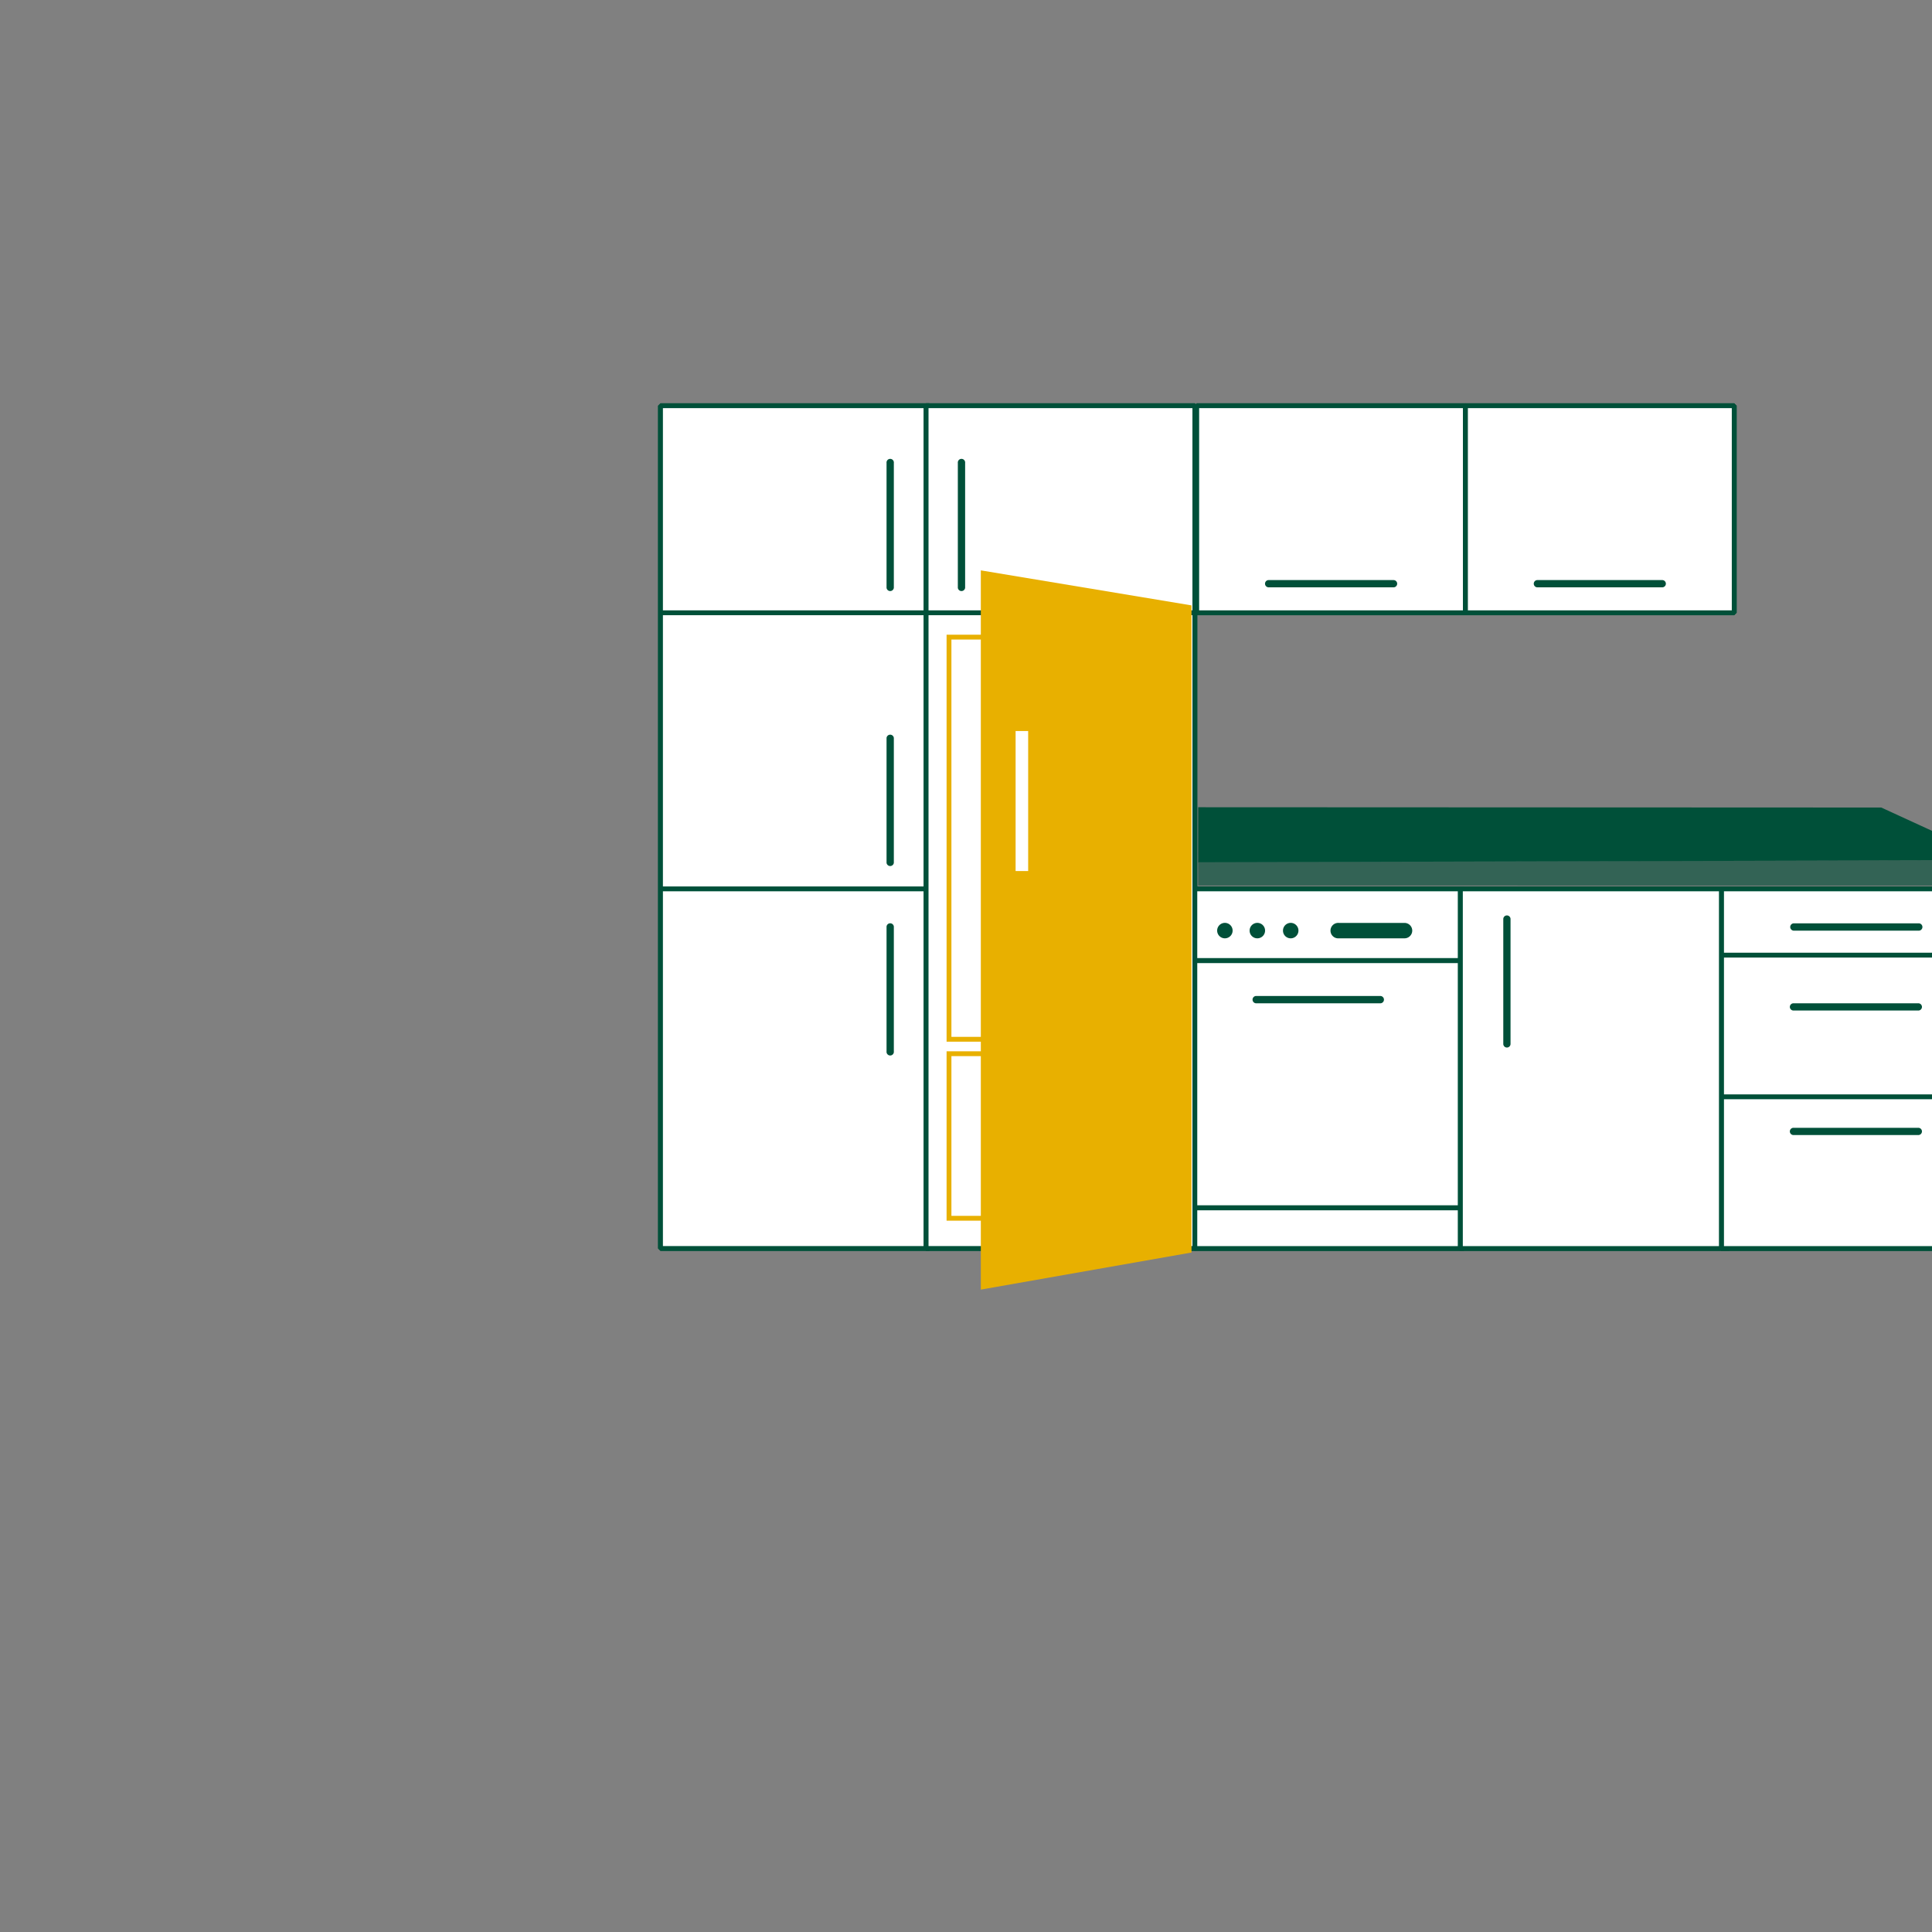 <svg id="ARH_Icons" data-name="ARH Icons" xmlns="http://www.w3.org/2000/svg" width="400" height="400" viewBox="0 0 400 400"><rect x="0" y="0" width="400" height="400" fill="#808080" stroke="none"/><title>ARH_Produkticons_Kueche</title><g id="Frage_7_Kühlschrank_integriert"><rect x="136.75" y="84" width="55.64" height="174.48" style="fill:#fff;stroke:#005039;stroke-linejoin:bevel"/><rect x="136.75" y="84" width="55.64" height="174.48" style="fill:#fff;stroke:#005039;stroke-linejoin:bevel"/><rect x="191.74" y="84" width="55.64" height="174.48" style="fill:#fff;stroke:#005039;stroke-linejoin:bevel"/><rect x="191.74" y="84" width="55.64" height="174.48" style="fill:#fff;stroke:#005039;stroke-linejoin:bevel"/><rect x="247.38" y="184.03" width="55.64" height="74.46" style="fill:#fff;stroke:#005039;stroke-linejoin:bevel"/><rect x="247.38" y="184.03" width="55.64" height="74.46" style="fill:#fff;stroke:#005039;stroke-linejoin:bevel"/><rect x="302.36" y="184.03" width="55.64" height="74.46" style="fill:#fff;stroke:#005039;stroke-linejoin:bevel"/><rect x="302.36" y="184.03" width="55.64" height="74.46" style="fill:#fff;stroke:#005039;stroke-linejoin:bevel"/><rect x="356.43" y="184.03" width="55.64" height="74.46" style="fill:#fff;stroke:#005039;stroke-linejoin:bevel"/><rect x="356.43" y="184.03" width="55.64" height="74.46" style="fill:#fff;stroke:#005039;stroke-linejoin:bevel"/><rect x="247.77" y="84" width="55.64" height="42.87" style="fill:#fff;stroke:#005039;stroke-linejoin:bevel"/><rect x="247.77" y="84" width="55.64" height="42.87" style="fill:#fff;stroke:#005039;stroke-linejoin:bevel"/><rect x="303.41" y="84" width="55.64" height="42.87" style="fill:#fff;stroke:#005039;stroke-linejoin:bevel"/><rect x="303.41" y="84" width="55.64" height="42.87" style="fill:#fff;stroke:#005039;stroke-linejoin:bevel"/><line x1="247.77" y1="126.87" x2="136.83" y2="126.87" style="fill:#fff;stroke:#005039;stroke-linejoin:bevel"/><line x1="191.78" y1="184.03" x2="136.83" y2="184.03" style="fill:#fff;stroke:#005039;stroke-linejoin:bevel"/><line x1="412.36" y1="197.75" x2="356.43" y2="197.75" style="fill:#fff;stroke:#005039;stroke-linejoin:bevel"/><line x1="412.36" y1="227.08" x2="356.43" y2="227.08" style="fill:#fff;stroke:#005039;stroke-linejoin:bevel"/><line x1="247.77" y1="198.88" x2="302.36" y2="198.88" style="fill:#fff;stroke:#005039;stroke-linejoin:bevel"/><line x1="247.77" y1="198.88" x2="302.36" y2="198.88" style="fill:#fff;stroke:#005039;stroke-linejoin:bevel"/><line x1="247.77" y1="250.07" x2="302.36" y2="250.07" style="fill:#fff;stroke:#005039;stroke-linejoin:bevel"/><line x1="247.77" y1="250.07" x2="302.36" y2="250.07" style="fill:#fff;stroke:#005039;stroke-linejoin:bevel"/><path d="M262.66,121.6a.75.75,0,0,1,0-1.5h25.86a.75.75,0,0,1,0,1.5Z" style="fill:#005039"/><path d="M318.3,121.6a.75.75,0,0,1,0-1.5h25.85a.75.75,0,1,1,0,1.5Z" style="fill:#005039"/><path d="M371.32,209.22a.75.75,0,0,1,0-1.5h25.85a.75.75,0,1,1,0,1.5Z" style="fill:#005039"/><path d="M260,207.72a.76.76,0,0,1,0-1.51h25.86a.76.76,0,0,1,0,1.51Z" style="fill:#005039"/><path d="M311.24,190.28a.75.75,0,1,1,1.5,0v25.85a.75.75,0,0,1-1.5,0Z" style="fill:#005039"/><path d="M183.55,191.83a.76.76,0,0,1,1.51,0v25.85a.76.76,0,1,1-1.51,0Z" style="fill:#005039"/><path d="M183.55,152.78a.76.76,0,0,1,1.51,0v25.85a.76.76,0,0,1-1.51,0Z" style="fill:#005039"/><path d="M183.55,95.85a.76.76,0,1,1,1.51,0V121.7a.76.76,0,0,1-1.51,0Z" style="fill:#005039"/><path d="M198.31,95.85a.76.76,0,1,1,1.51,0V121.7a.76.76,0,0,1-1.51,0Z" style="fill:#005039"/><path d="M371.32,235a.75.75,0,0,1,0-1.5h25.85a.75.75,0,1,1,0,1.5Z" style="fill:#005039"/><path d="M371.32,192.68a.76.76,0,0,1,0-1.51h25.85a.76.76,0,1,1,0,1.51Z" style="fill:#005039"/><path d="M252,192.68a1.6,1.6,0,1,1,1.6,1.59,1.6,1.6,0,0,1-1.6-1.59" style="fill:#005039"/><path d="M258.72,192.68a1.6,1.6,0,1,1,1.59,1.59,1.59,1.59,0,0,1-1.59-1.59" style="fill:#005039"/><path d="M265.63,192.68a1.6,1.6,0,1,1,1.59,1.59,1.59,1.59,0,0,1-1.59-1.59" style="fill:#005039"/><path d="M292.39,192.68a1.6,1.6,0,0,1-1.6,1.59h-13.6a1.6,1.6,0,1,1,0-3.19h13.6a1.6,1.6,0,0,1,1.6,1.6" style="fill:#005039"/><polygon points="413.25 178.1 389.49 167.19 248.07 167.13 248.06 178.51 413.25 178.1" style="fill:#005039"/><polygon points="413.25 178.11 248.05 178.4 248.06 183.34 413.25 183.35 413.25 178.11" style="fill:#005039;opacity:0.6"/><polygon points="246.69 259.32 203.07 267 203.07 118.09 246.69 125.34 246.69 259.32" style="fill:#e8b000"/><rect x="210.27" y="151.35" width="2.6" height="28.99" style="fill:#fff"/><rect x="196.48" y="131.91" width="11.57" height="83.26" style="fill:none;stroke:#e8b000;stroke-miterlimit:10"/><rect x="196.48" y="218.16" width="11.57" height="34.07" style="fill:none;stroke:#e8b000;stroke-miterlimit:10"/></g></svg>